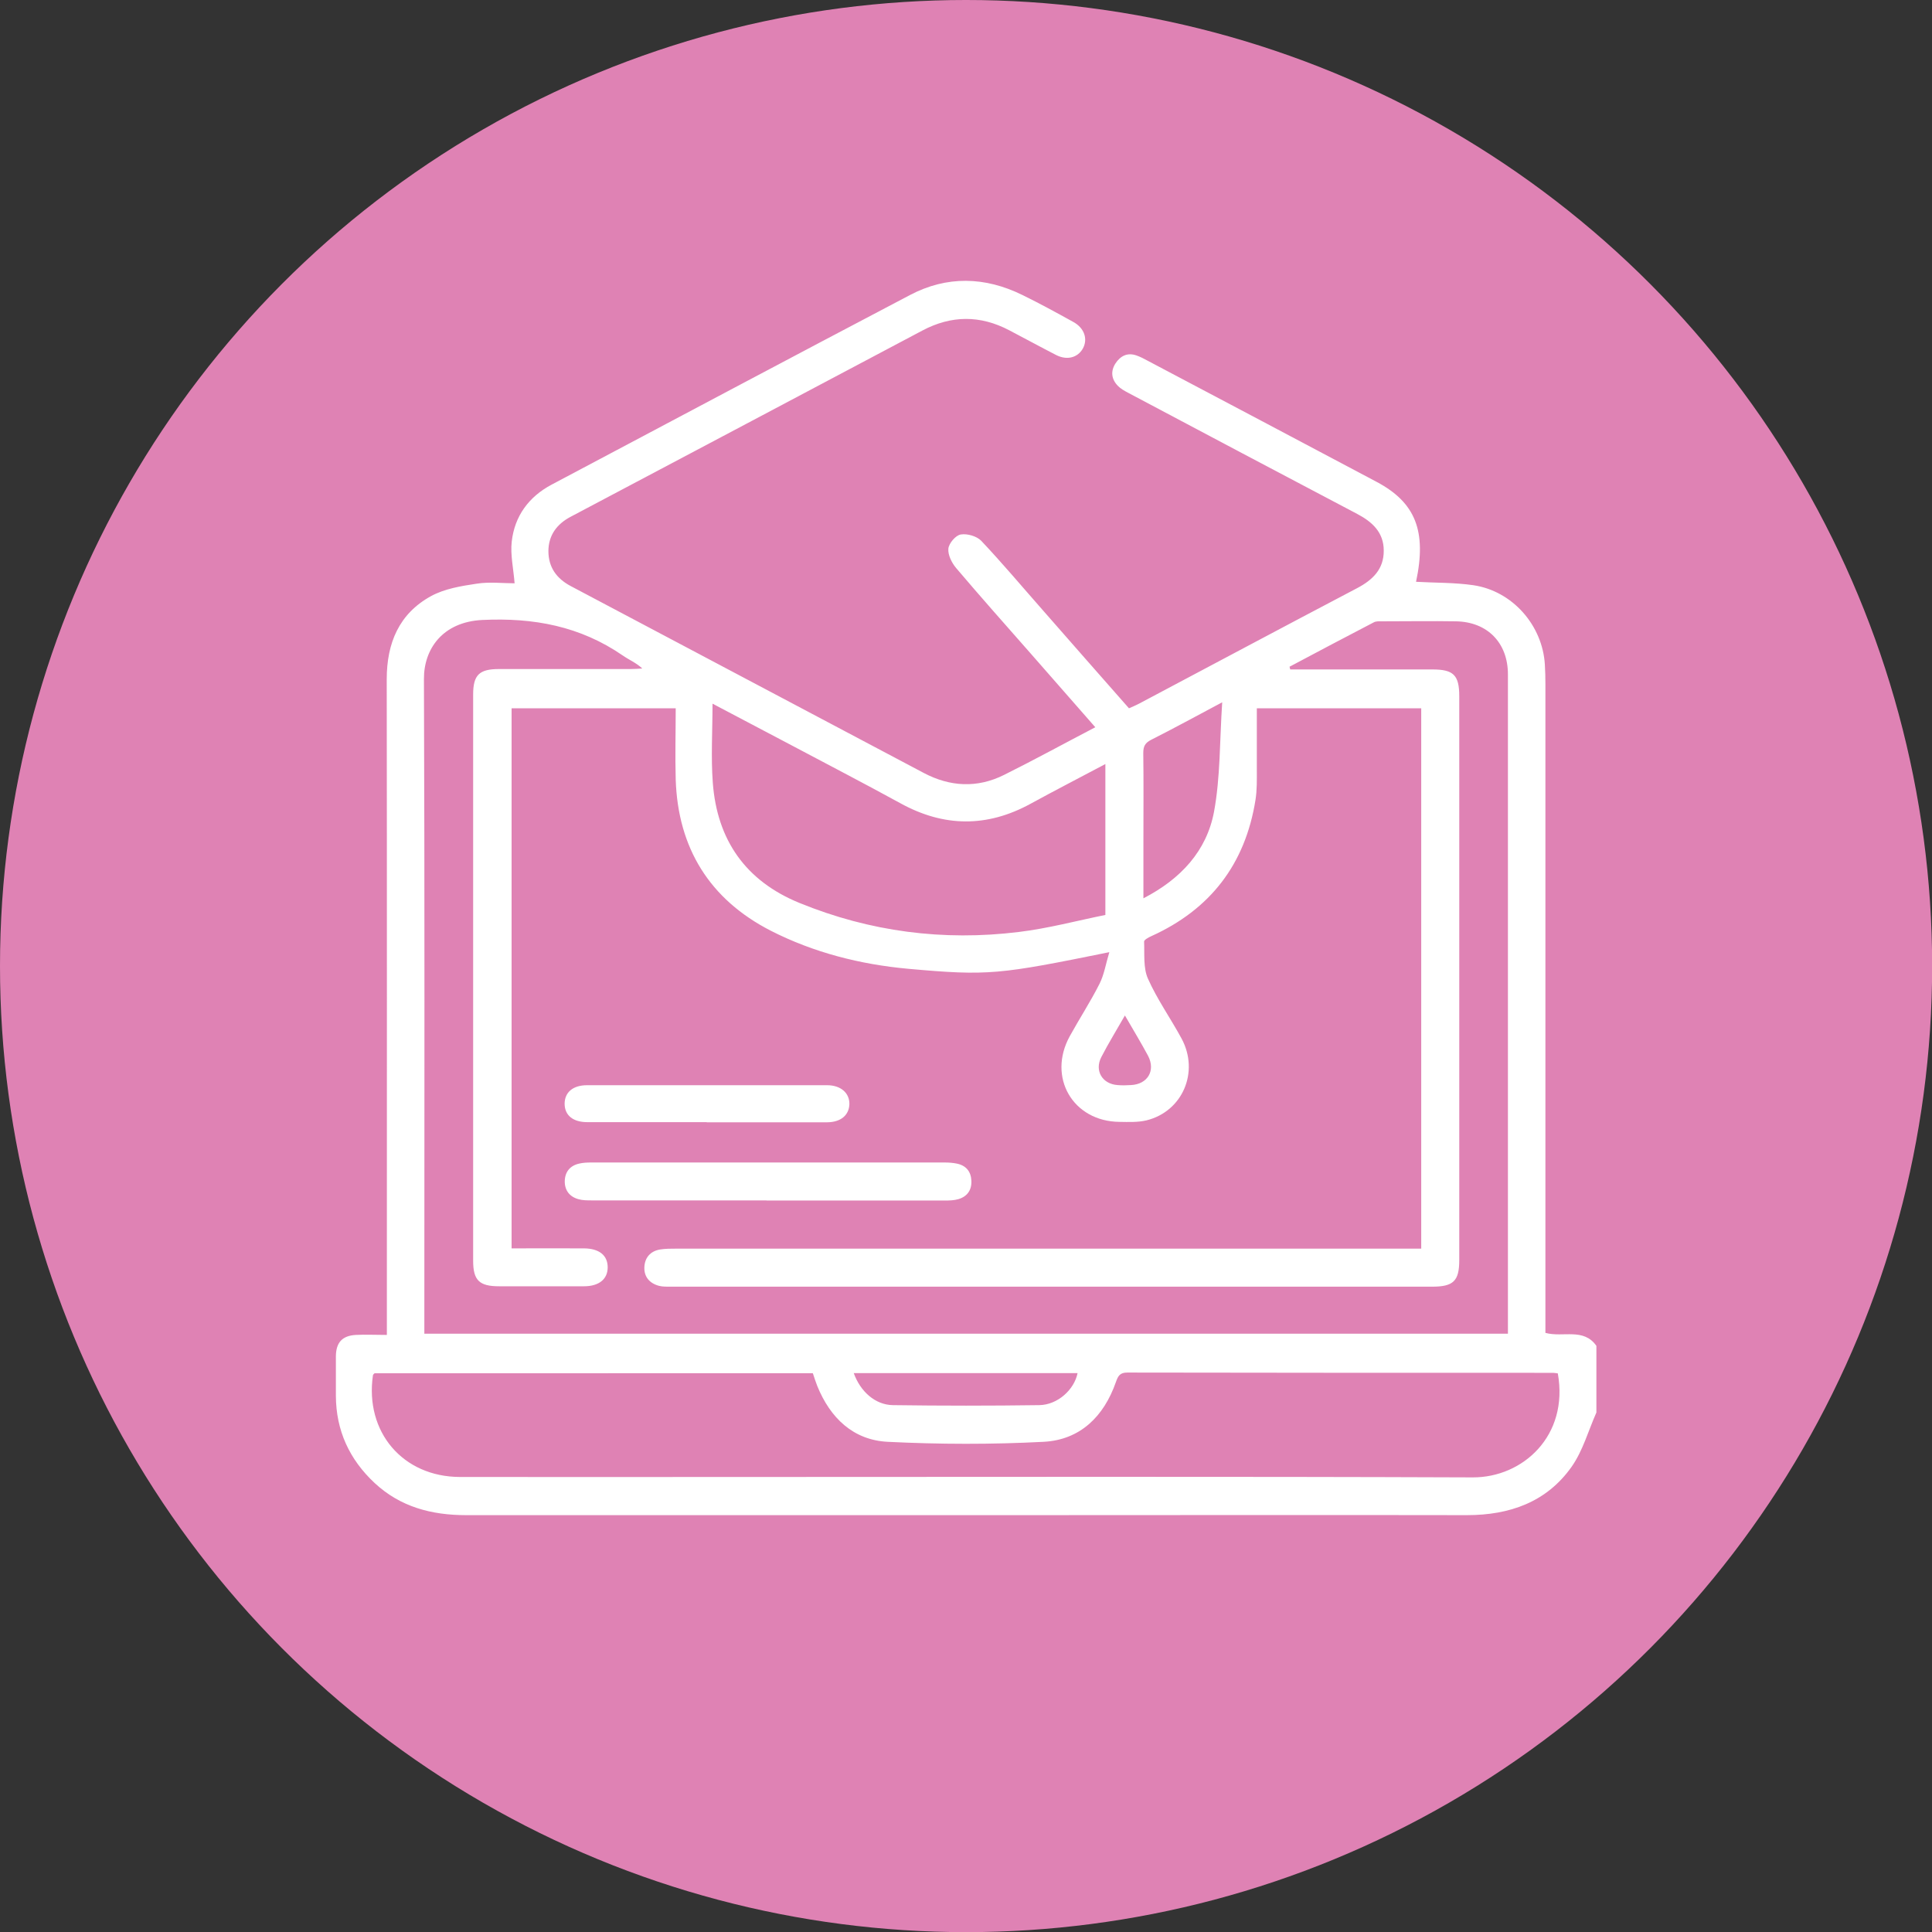 <?xml version="1.0" encoding="UTF-8"?><svg id="Livello_2" xmlns="http://www.w3.org/2000/svg" viewBox="0 0 141.73 141.73"><rect x="0" y="0" width="141.73" height="141.73" fill="#333333" stroke="none"/><defs><style>.cls-1{fill:#fff;}.cls-2{fill:#df82b4;}</style></defs><g id="Livello_1-2"><circle class="cls-2" cx="70.87" cy="70.87" r="70.87"/><g><path class="cls-1" d="M117.11,103.62c-.59,1.33-.99,2.8-1.81,3.97-1.84,2.61-4.56,3.56-7.69,3.56-10.84-.02-21.67,0-32.51,0-13.64,0-27.27,0-40.91,0-2.53,0-4.82-.6-6.71-2.36-1.85-1.73-2.83-3.85-2.84-6.4,0-.96,0-1.93,0-2.89,.01-1.01,.46-1.51,1.45-1.57,.72-.04,1.44,0,2.29,0,0-.47,0-.85,0-1.23,0-15.62,.01-31.25-.01-46.87,0-2.65,.9-4.81,3.25-6.1,.99-.54,2.2-.74,3.34-.91,.94-.15,1.91-.03,2.79-.03-.08-1.06-.32-2.08-.21-3.06,.21-1.87,1.25-3.29,2.93-4.18,8.76-4.64,17.51-9.3,26.29-13.91,2.7-1.42,5.5-1.35,8.24,0,1.27,.62,2.51,1.3,3.74,1.98,.82,.45,1.08,1.27,.69,1.96-.38,.66-1.16,.87-1.96,.46-1.15-.59-2.28-1.21-3.43-1.81-2.13-1.12-4.25-1.11-6.38,.02-8.6,4.56-17.2,9.11-25.8,13.66-1.02,.54-1.62,1.36-1.63,2.51,0,1.19,.59,2.02,1.65,2.58,8.63,4.56,17.25,9.14,25.88,13.7,1.93,1.02,3.92,1.13,5.89,.15,2.23-1.11,4.42-2.31,6.7-3.5-1.62-1.85-3.18-3.63-4.75-5.42-1.83-2.08-3.67-4.15-5.46-6.26-.32-.38-.61-.96-.57-1.42,.04-.39,.53-.98,.91-1.04,.47-.08,1.17,.12,1.5,.46,1.55,1.64,3,3.37,4.49,5.06,2.1,2.4,4.21,4.8,6.35,7.23,.25-.11,.49-.21,.72-.33,5.34-2.83,10.66-5.67,16.01-8.48,1.16-.61,1.97-1.4,1.96-2.76,0-1.33-.83-2.1-1.95-2.69-5.61-2.95-11.21-5.92-16.81-8.89-.26-.14-.54-.29-.74-.5-.48-.49-.55-1.07-.18-1.65,.36-.55,.88-.82,1.55-.58,.25,.09,.5,.21,.73,.34,5.63,2.97,11.26,5.95,16.88,8.93,2.86,1.52,3.68,3.62,2.89,7.33,1.4,.08,2.82,.05,4.2,.25,2.87,.42,5.08,2.94,5.25,5.83,.03,.48,.04,.96,.04,1.44,0,15.47,0,30.95,0,46.42v1.16c1.3,.35,2.8-.39,3.74,.95v4.88Zm-85.99-5.78H110.62v-.78c0-15.86,0-31.73,0-47.59,0-2.31-1.5-3.85-3.81-3.89-1.81-.03-3.61,0-5.42,0-.21,0-.45-.02-.62,.08-2.06,1.07-4.12,2.16-6.17,3.25,.02,.07,.03,.13,.05,.2h.85c3.19,0,6.38,0,9.57,0,1.56,0,1.98,.41,1.98,1.97,0,13.79,0,27.57,0,41.36,0,1.54-.43,1.95-2,1.95-18.6,0-37.21,0-55.81,0-.3,0-.61,.01-.89-.06-.69-.18-1.11-.66-1.08-1.37,.03-.7,.44-1.18,1.16-1.3,.38-.06,.78-.06,1.17-.06,17.79,0,35.58,0,53.37,0,.41,0,.83,0,1.29,0V51.96h-12.06c0,1.54,0,3.01,0,4.48,0,.75,.02,1.51-.1,2.25-.75,4.7-3.31,8.03-7.65,9.99-.2,.09-.53,.27-.52,.4,.04,.91-.07,1.92,.28,2.71,.68,1.53,1.67,2.92,2.47,4.4,1.32,2.45,.07,5.35-2.58,6-.63,.15-1.31,.12-1.97,.11-3.43-.03-5.31-3.28-3.65-6.29,.71-1.29,1.52-2.53,2.18-3.84,.34-.67,.46-1.46,.72-2.32-8.09,1.64-8.85,1.75-14.75,1.22-3.52-.32-6.95-1.19-10.1-2.8-4.46-2.29-6.8-6.05-6.96-11.09-.05-1.73,0-3.47,0-5.22h-12.04v39.62c1.82,0,3.56-.01,5.31,0,1.13,.01,1.74,.52,1.74,1.39,0,.87-.64,1.39-1.74,1.39-2.08,0-4.15,0-6.23,0-1.45,0-1.9-.44-1.9-1.87,0-13.85,0-27.69,0-41.54,0-1.44,.45-1.87,1.9-1.87,3.22,0,6.44,0,9.66,0,.28,0,.57-.02,.85-.04-.45-.42-.97-.63-1.43-.95-3.12-2.15-6.53-2.79-10.3-2.61-2.92,.14-4.3,2.13-4.29,4.33,.06,15.65,.03,31.31,.03,46.96,0,.33,0,.65,0,1.05Zm-3.64,2.9s-.11,.09-.12,.14c-.61,4.17,2.19,7.46,6.38,7.47,6.86,.01,13.72,0,20.59,0,17.91,0,35.81-.04,53.72,.03,3.65,.01,7.05-3.04,6.23-7.63-.11-.01-.23-.04-.34-.04-10.41,0-20.83,0-31.24-.02-.55,0-.68,.25-.84,.7-.88,2.52-2.62,4.24-5.3,4.38-3.81,.2-7.64,.19-11.45,0-2.52-.13-4.2-1.75-5.15-4.08-.12-.3-.22-.62-.33-.95H27.48Zm24.79-49.12c0,2.02-.12,3.92,.02,5.79,.31,4.21,2.41,7.22,6.36,8.83,5.17,2.11,10.55,2.81,16.08,2.13,2.16-.26,4.28-.83,6.36-1.25v-11.07c-1.9,1.01-3.71,1.94-5.5,2.92-3.19,1.74-6.35,1.71-9.53-.04-2.61-1.43-5.25-2.8-7.87-4.19-1.93-1.02-3.86-2.04-5.92-3.12Zm31.61,14.28c2.75-1.42,4.64-3.48,5.18-6.35,.47-2.54,.41-5.17,.6-8.03-1.94,1.03-3.56,1.92-5.21,2.75-.45,.23-.58,.48-.58,.97,.03,2.14,.01,4.27,.01,6.41,0,1.37,0,2.74,0,4.26Zm-21.25,34.83c.49,1.36,1.58,2.33,2.87,2.35,3.58,.05,7.16,.05,10.74,0,1.35-.02,2.57-1.14,2.81-2.35h-16.41Zm19.89-26.23c-.61,1.07-1.21,2.04-1.73,3.05-.51,.99,.07,1.97,1.19,2.05,.33,.03,.66,.02,.99,0,1.22-.06,1.82-1.06,1.25-2.15-.51-.95-1.07-1.87-1.7-2.96Z"/><path class="cls-1" d="M56.23,88.06c-4.27,0-8.55,0-12.82,0-.33,0-.67,0-.98-.09-.65-.18-1.01-.65-1-1.33,.02-.68,.39-1.13,1.06-1.28,.29-.07,.6-.08,.89-.08,8.64,0,17.27,0,25.91,0,.3,0,.6,.02,.9,.08,.68,.14,1.04,.58,1.07,1.26,.03,.69-.31,1.16-.96,1.35-.31,.09-.65,.1-.98,.1-4.36,0-8.73,0-13.09,0Z"/><path class="cls-1" d="M51.85,82.32c-2.92,0-5.84,0-8.76,0-1.06,0-1.66-.5-1.67-1.34,0-.85,.61-1.37,1.65-1.37,5.87,0,11.74,0,17.6,0,1.01,0,1.66,.57,1.64,1.4-.03,.8-.63,1.31-1.62,1.32-2.95,0-5.9,0-8.85,0Z"/></g></g></svg>